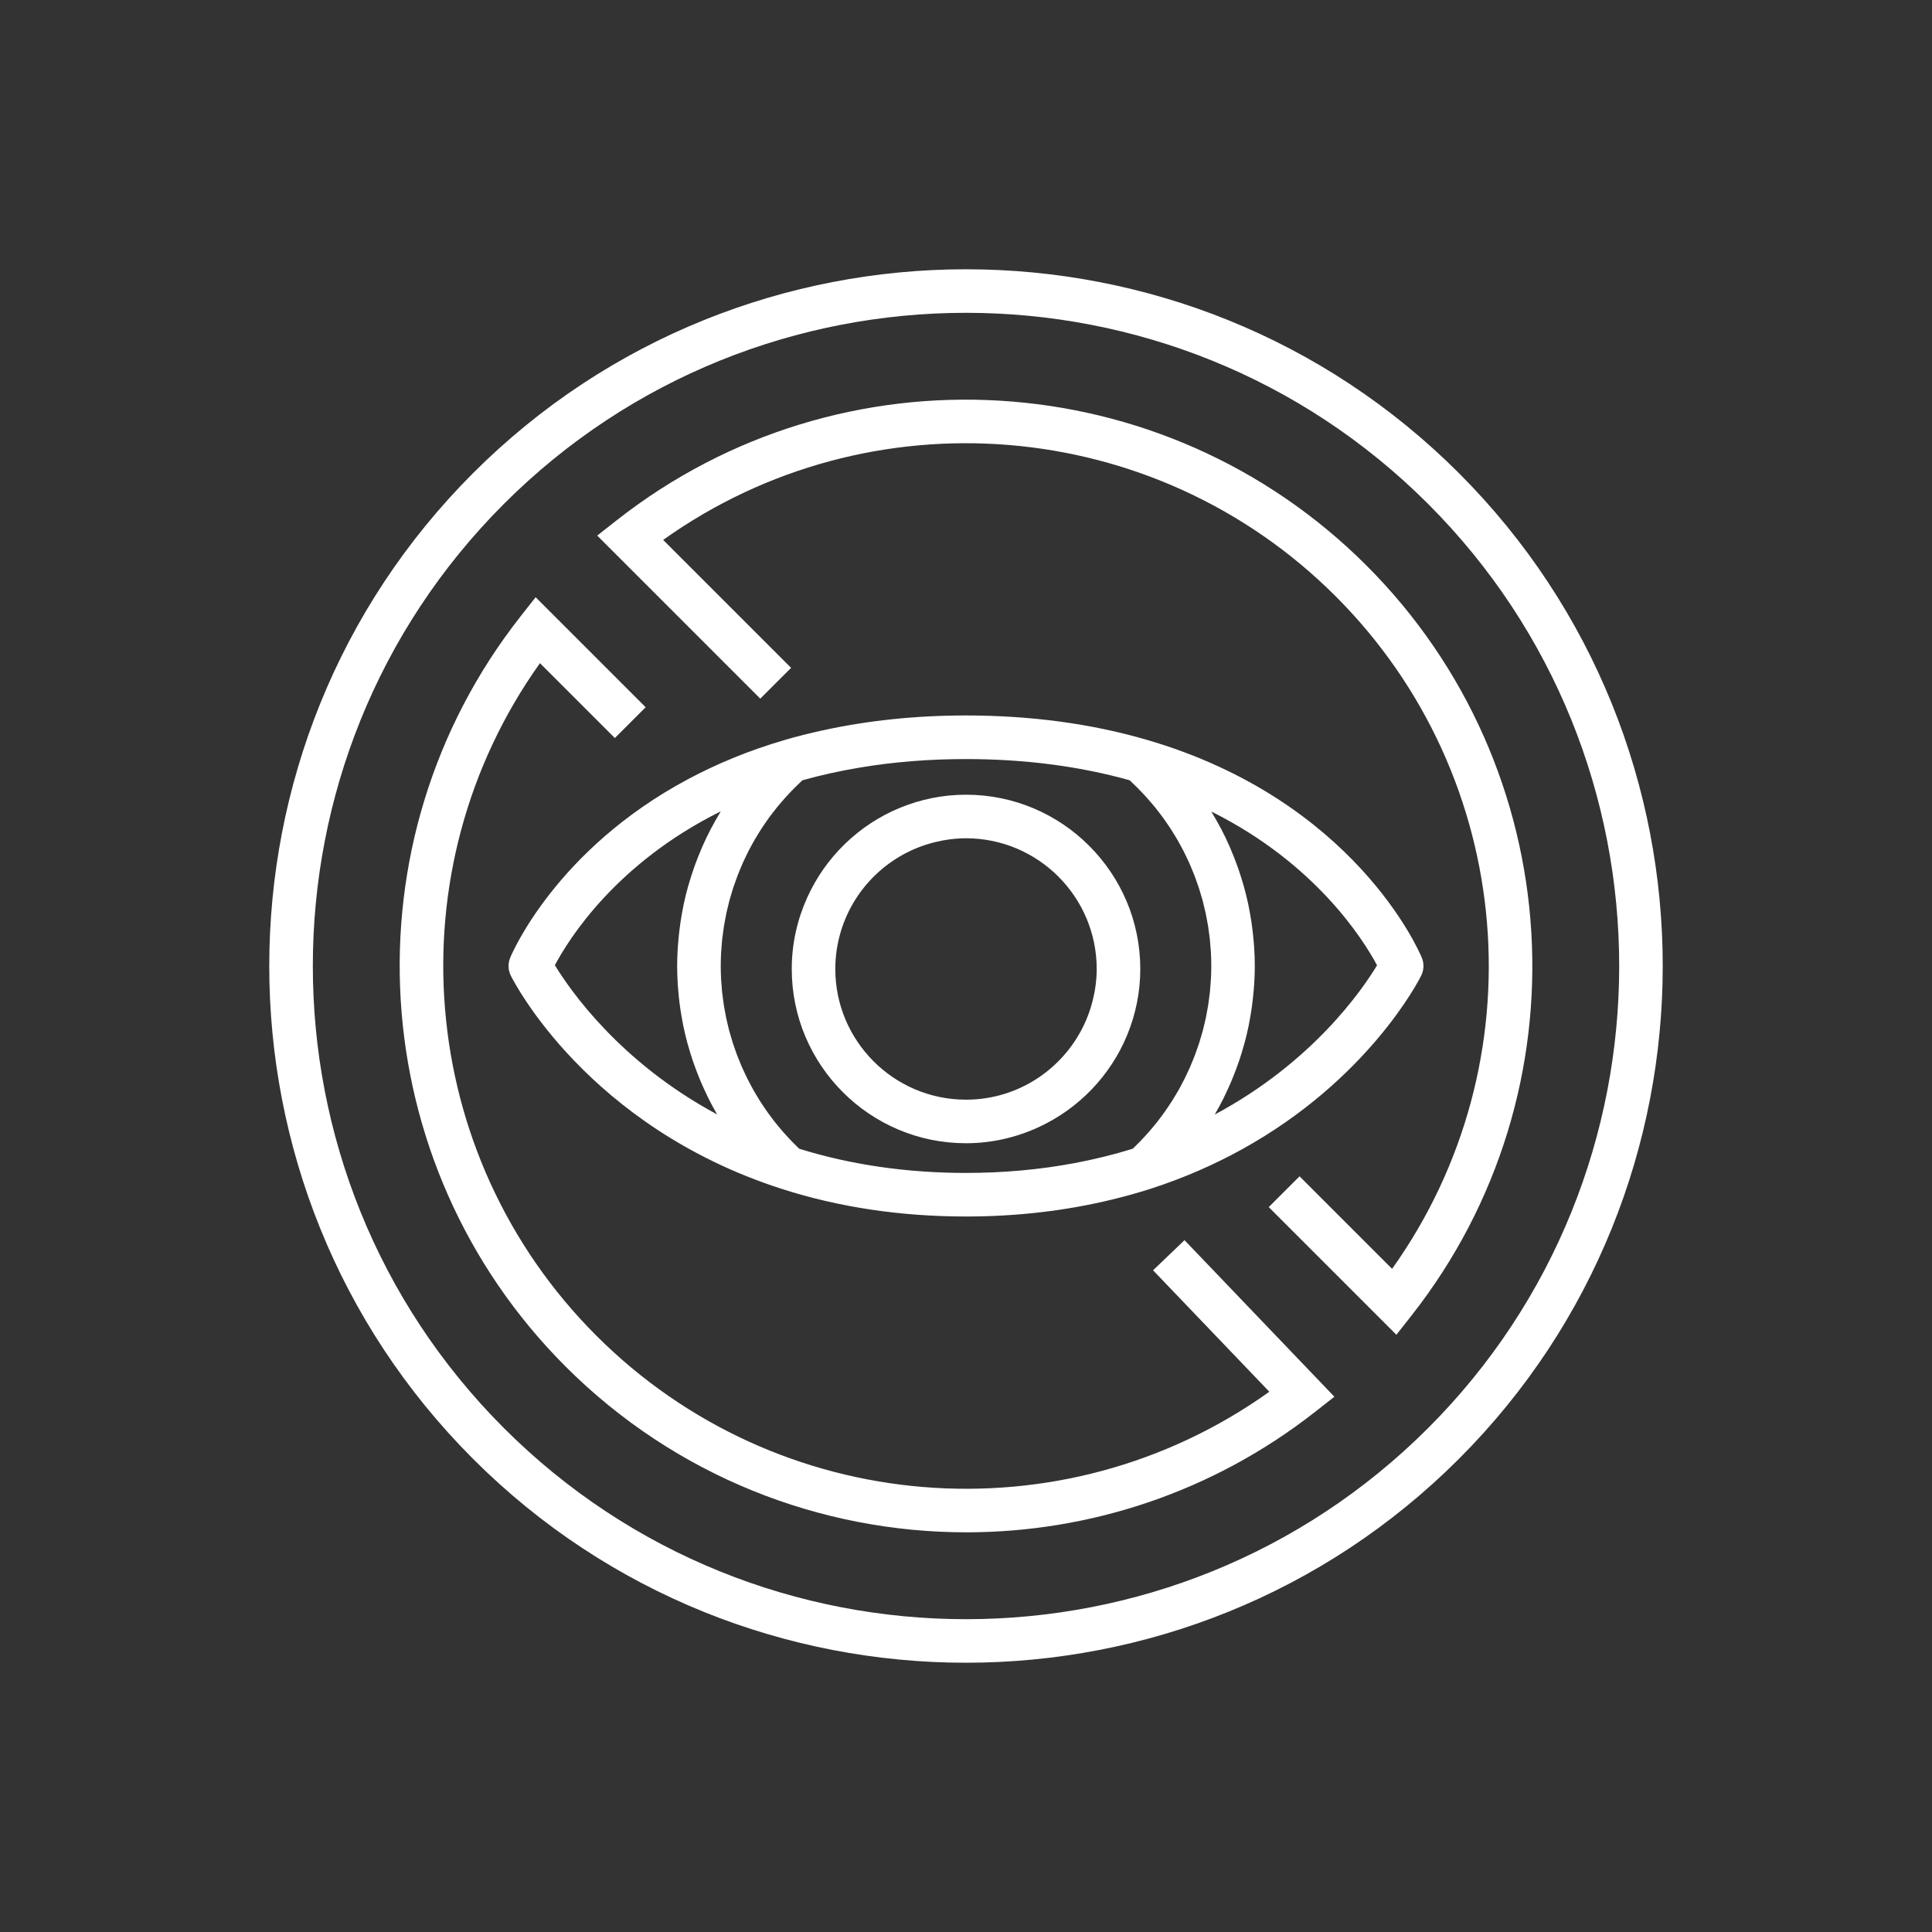 <svg xmlns="http://www.w3.org/2000/svg" enable-background="new 0 0 100 100" viewBox="0 0 100 100" id="Blind"><rect x="0" y="0" width="100" height="100" fill="#333333" stroke="none"/><path d="M75.512,24.488c-14.067-14.067-36.957-14.067-51.025,0c-14.067,14.067-14.067,36.958,0,51.025c7.033,7.033,16.273,10.55,25.512,10.55s18.479-3.517,25.512-10.55C89.58,61.445,89.58,38.555,75.512,24.488z M26.082,73.918c-13.187-13.189-13.187-34.648,0-47.836c13.189-13.188,34.649-13.187,47.836,0c13.188,13.188,13.188,34.647,0,47.836C60.729,87.106,39.27,87.106,26.082,73.918z M73.062,68.089l-0.785,0.998L65.67,62.48l0.797-0.797l0.798-0.797l4.789,4.789c7.619-10.684,6.457-25.434-2.919-34.81c-9.377-9.375-24.125-10.537-34.81-2.919l6.622,6.622l-0.798,0.797l-0.797,0.797l-8.44-8.44l0.999-0.785c11.643-9.155,28.331-8.151,38.818,2.334C81.214,39.757,82.217,56.445,73.062,68.089z M61.31,64.191l7.757,8.103l-0.977,0.768c-5.328,4.189-11.713,6.251-18.076,6.251c-7.542,0-15.054-2.897-20.742-8.584c-10.485-10.485-11.488-27.173-2.333-38.818l0.785-0.998l5.695,5.694l-0.794,0.794l-0.8,0.8l-3.877-3.876c-7.619,10.684-6.457,25.434,2.919,34.809c9.384,9.383,24.148,10.541,34.833,2.902l-6.018-6.286l0.793-0.759L61.31,64.191z M26.409,49.568c-0.125,0.301-0.114,0.642,0.032,0.934c0.157,0.317,3.977,7.797,13.998,11.027c2.957,0.954,6.175,1.437,9.561,1.437c2.633,0,5.162-0.296,7.548-0.875c0.683-0.166,1.355-0.351,2.014-0.563c1.76-0.568,3.325-1.268,4.716-2.036c6.53-3.603,9.152-8.73,9.282-8.991c0.146-0.292,0.157-0.634,0.032-0.934c-0.137-0.332-3.493-8.15-14.246-11.278c-2.864-0.834-6.008-1.257-9.345-1.257c-2.603,0-5.086,0.261-7.413,0.77c-0.656,0.144-1.302,0.303-1.932,0.487c-1.916,0.557-3.593,1.265-5.062,2.051C28.812,43.968,26.522,49.295,26.409,49.568z M37.304,41.998c-0.005,0.008-0.009,0.017-0.014,0.025c-0.017,0.028-0.032,0.058-0.049,0.086c-0.134,0.223-0.262,0.449-0.384,0.679c-0.026,0.049-0.056,0.098-0.081,0.148c-0.146,0.28-0.281,0.565-0.409,0.853c-0.034,0.076-0.064,0.152-0.096,0.228c-0.093,0.219-0.181,0.44-0.264,0.663c-0.035,0.095-0.069,0.189-0.102,0.285c-0.079,0.226-0.151,0.455-0.22,0.685c-0.023,0.078-0.048,0.155-0.07,0.233c-0.085,0.305-0.162,0.613-0.228,0.923c-0.012,0.058-0.021,0.117-0.033,0.176c-0.051,0.255-0.096,0.511-0.134,0.769c-0.015,0.101-0.028,0.202-0.041,0.304c-0.03,0.229-0.053,0.458-0.072,0.689c-0.008,0.097-0.017,0.194-0.024,0.291c-0.02,0.321-0.034,0.642-0.034,0.966c0,0.31,0.013,0.619,0.031,0.926c0.005,0.096,0.015,0.19,0.022,0.285c0.017,0.217,0.038,0.432,0.064,0.647c0.013,0.104,0.026,0.208,0.041,0.311c0.032,0.221,0.069,0.44,0.111,0.659c0.016,0.084,0.03,0.169,0.047,0.254c0.062,0.298,0.13,0.593,0.209,0.886c0.014,0.053,0.032,0.106,0.047,0.159c0.067,0.24,0.14,0.479,0.218,0.715c0.033,0.098,0.068,0.195,0.103,0.292c0.069,0.195,0.142,0.388,0.22,0.58c0.04,0.099,0.079,0.197,0.121,0.295c0.09,0.21,0.185,0.417,0.284,0.623c0.033,0.069,0.064,0.14,0.098,0.208c0.134,0.268,0.276,0.531,0.425,0.791c0.009,0.017,0.018,0.034,0.027,0.05c-5.027-2.697-7.61-6.43-8.396-7.723c0.712-1.344,3.15-5.257,8.555-7.948C37.288,42.007,37.296,42.002,37.304,41.998z M50,39.289c3.025,0,5.87,0.368,8.461,1.095c0.003,0,0.007,0.002,0.009,0.002c0.059,0.054,0.115,0.112,0.173,0.167c0.077,0.073,0.154,0.146,0.229,0.221c0.088,0.088,0.174,0.178,0.259,0.268c0.072,0.076,0.144,0.151,0.213,0.229c0.084,0.093,0.165,0.188,0.246,0.283c0.067,0.079,0.134,0.156,0.199,0.236c0.079,0.098,0.155,0.198,0.231,0.297c0.062,0.081,0.124,0.161,0.184,0.244c0.074,0.102,0.145,0.206,0.216,0.31c0.057,0.084,0.115,0.167,0.17,0.251c0.069,0.106,0.134,0.213,0.199,0.321c0.052,0.086,0.106,0.171,0.156,0.258c0.063,0.11,0.123,0.221,0.183,0.332c0.047,0.089,0.096,0.176,0.142,0.266c0.057,0.112,0.111,0.227,0.164,0.34c0.043,0.091,0.087,0.18,0.128,0.272c0.052,0.115,0.098,0.233,0.147,0.35c0.038,0.092,0.077,0.184,0.113,0.278c0.046,0.118,0.087,0.239,0.129,0.358c0.033,0.095,0.068,0.188,0.099,0.283c0.04,0.122,0.075,0.245,0.111,0.368c0.028,0.095,0.058,0.189,0.084,0.284c0.034,0.125,0.062,0.252,0.092,0.379c0.023,0.095,0.047,0.189,0.068,0.285c0.028,0.13,0.05,0.261,0.074,0.392c0.017,0.093,0.036,0.186,0.052,0.28c0.022,0.138,0.038,0.277,0.056,0.416c0.011,0.089,0.025,0.176,0.035,0.265c0.016,0.156,0.027,0.312,0.038,0.469c0.005,0.073,0.013,0.145,0.017,0.219c0.012,0.23,0.018,0.461,0.018,0.693c0,0.226-0.006,0.452-0.018,0.676c-0.004,0.076-0.012,0.153-0.018,0.23c-0.01,0.147-0.02,0.295-0.035,0.442c-0.009,0.089-0.023,0.177-0.034,0.266c-0.017,0.134-0.032,0.268-0.053,0.4c-0.014,0.093-0.034,0.185-0.05,0.278c-0.023,0.127-0.044,0.254-0.07,0.38c-0.02,0.097-0.045,0.192-0.067,0.288c-0.029,0.121-0.055,0.242-0.087,0.362c-0.026,0.098-0.056,0.194-0.084,0.292c-0.034,0.117-0.066,0.233-0.103,0.349c-0.031,0.097-0.066,0.194-0.1,0.291c-0.039,0.113-0.077,0.226-0.119,0.338c-0.036,0.097-0.076,0.191-0.115,0.287c-0.045,0.111-0.088,0.221-0.135,0.33c-0.041,0.094-0.086,0.187-0.129,0.28c-0.05,0.108-0.1,0.216-0.152,0.323c-0.046,0.092-0.095,0.183-0.143,0.273c-0.036,0.069-0.07,0.139-0.108,0.207c-0.02,0.036-0.04,0.072-0.06,0.108c-0.051,0.09-0.104,0.178-0.157,0.266c-0.061,0.103-0.121,0.205-0.185,0.306c-0.055,0.087-0.113,0.172-0.17,0.258c-0.066,0.1-0.131,0.199-0.201,0.296c-0.059,0.084-0.121,0.166-0.181,0.248c-0.072,0.097-0.144,0.194-0.219,0.289c-0.062,0.079-0.126,0.156-0.19,0.233c-0.079,0.096-0.157,0.191-0.239,0.284c-0.065,0.074-0.131,0.147-0.198,0.219c-0.085,0.093-0.171,0.186-0.259,0.277c-0.067,0.069-0.136,0.136-0.205,0.204c-0.059,0.059-0.117,0.119-0.178,0.177c-0.003,0.001-0.006,0.002-0.009,0.003c-0.966,0.3-1.964,0.546-2.987,0.739c-1.802,0.339-3.687,0.512-5.637,0.512c-3.057,0-5.957-0.421-8.624-1.25c-0.003,0-0.007-0.002-0.009-0.003c-0.061-0.058-0.118-0.118-0.178-0.177c-0.069-0.068-0.138-0.135-0.205-0.204c-0.088-0.091-0.174-0.184-0.259-0.277c-0.067-0.073-0.133-0.145-0.198-0.219c-0.081-0.093-0.16-0.188-0.239-0.284c-0.064-0.078-0.129-0.155-0.19-0.233c-0.075-0.095-0.147-0.193-0.219-0.289c-0.061-0.083-0.123-0.165-0.181-0.248c-0.069-0.098-0.135-0.197-0.201-0.296c-0.057-0.086-0.115-0.171-0.17-0.258c-0.064-0.101-0.124-0.203-0.185-0.306c-0.053-0.089-0.106-0.177-0.157-0.266c-0.058-0.103-0.113-0.209-0.168-0.315c-0.048-0.091-0.097-0.181-0.143-0.273c-0.053-0.107-0.102-0.215-0.152-0.323c-0.043-0.093-0.088-0.187-0.129-0.28c-0.048-0.109-0.091-0.22-0.135-0.33c-0.038-0.096-0.079-0.19-0.115-0.287c-0.042-0.112-0.08-0.225-0.119-0.338c-0.034-0.097-0.069-0.194-0.099-0.291c-0.037-0.116-0.069-0.232-0.103-0.349c-0.028-0.097-0.058-0.194-0.084-0.292c-0.032-0.12-0.058-0.241-0.087-0.362c-0.022-0.096-0.047-0.191-0.067-0.288c-0.026-0.126-0.047-0.253-0.07-0.38c-0.017-0.093-0.036-0.185-0.05-0.278c-0.021-0.132-0.036-0.267-0.053-0.4c-0.011-0.089-0.025-0.177-0.034-0.266c-0.015-0.147-0.025-0.294-0.035-0.442c-0.006-0.077-0.014-0.153-0.018-0.23c-0.012-0.225-0.018-0.45-0.018-0.676c0-0.232,0.007-0.463,0.019-0.693c0.004-0.074,0.012-0.146,0.017-0.219c0.011-0.157,0.021-0.313,0.038-0.469c0.009-0.089,0.023-0.176,0.035-0.265c0.018-0.139,0.034-0.278,0.056-0.416c0.015-0.094,0.035-0.187,0.052-0.28c0.024-0.131,0.046-0.262,0.074-0.392c0.02-0.096,0.045-0.19,0.068-0.285c0.03-0.126,0.059-0.254,0.092-0.379c0.026-0.096,0.056-0.19,0.084-0.284c0.036-0.123,0.071-0.246,0.111-0.368c0.031-0.095,0.066-0.189,0.099-0.283c0.042-0.119,0.083-0.24,0.129-0.358c0.036-0.093,0.075-0.185,0.113-0.278c0.048-0.117,0.095-0.234,0.147-0.35c0.041-0.092,0.085-0.182,0.128-0.272c0.054-0.114,0.107-0.228,0.164-0.34c0.046-0.09,0.095-0.177,0.142-0.266c0.025-0.046,0.048-0.092,0.074-0.138c0.036-0.065,0.072-0.13,0.109-0.194c0.05-0.087,0.103-0.172,0.156-0.258c0.065-0.108,0.13-0.216,0.199-0.321c0.055-0.085,0.113-0.168,0.17-0.251c0.071-0.104,0.142-0.208,0.216-0.31c0.06-0.083,0.122-0.163,0.184-0.244c0.076-0.099,0.152-0.2,0.232-0.297c0.065-0.08,0.132-0.157,0.198-0.236c0.081-0.095,0.162-0.19,0.246-0.283c0.07-0.078,0.142-0.153,0.213-0.229c0.085-0.09,0.171-0.18,0.259-0.268c0.075-0.075,0.152-0.148,0.229-0.221c0.058-0.055,0.113-0.112,0.173-0.167c0.003-0.001,0.006-0.002,0.009-0.002c0.957-0.268,1.949-0.487,2.972-0.657C46.256,39.436,48.092,39.289,50,39.289z M62.698,42.004c5.394,2.688,7.858,6.615,8.578,7.96c-0.783,1.297-3.352,5.024-8.398,7.722c0.01-0.018,0.019-0.036,0.029-0.054c0.149-0.259,0.29-0.521,0.424-0.788c0.035-0.07,0.066-0.141,0.1-0.212c0.098-0.205,0.193-0.411,0.282-0.619c0.042-0.099,0.082-0.198,0.122-0.298c0.077-0.191,0.15-0.383,0.219-0.577c0.035-0.098,0.07-0.196,0.103-0.294c0.078-0.234,0.15-0.47,0.216-0.707c0.016-0.057,0.035-0.112,0.049-0.168c0.079-0.292,0.147-0.587,0.209-0.884c0.018-0.085,0.031-0.171,0.047-0.256c0.041-0.218,0.079-0.437,0.11-0.657c0.015-0.104,0.029-0.208,0.041-0.313c0.026-0.215,0.048-0.43,0.065-0.647c0.008-0.095,0.017-0.19,0.023-0.285c0.019-0.308,0.031-0.617,0.031-0.927c0-0.323-0.013-0.645-0.033-0.965c-0.006-0.097-0.015-0.194-0.024-0.292c-0.019-0.23-0.042-0.459-0.072-0.687c-0.013-0.102-0.026-0.204-0.041-0.305c-0.038-0.256-0.083-0.51-0.133-0.763c-0.012-0.061-0.021-0.121-0.035-0.181c-0.066-0.31-0.142-0.617-0.227-0.922c-0.021-0.078-0.047-0.155-0.069-0.233c-0.068-0.23-0.141-0.458-0.219-0.684c-0.033-0.096-0.068-0.191-0.103-0.286c-0.082-0.222-0.169-0.442-0.262-0.66c-0.032-0.077-0.063-0.155-0.097-0.231c-0.128-0.289-0.264-0.575-0.41-0.856c-0.022-0.042-0.047-0.083-0.069-0.125c-0.126-0.238-0.26-0.474-0.399-0.705C62.736,42.073,62.719,42.038,62.698,42.004z M50,59.174c1.344,0,2.615-0.304,3.762-0.833c2.069-0.955,3.718-2.664,4.585-4.779c0.432-1.053,0.674-2.202,0.674-3.408c0-4.974-4.046-9.02-9.02-9.02c-1.206,0-2.356,0.242-3.409,0.674c-2.141,0.877-3.868,2.555-4.815,4.66c-0.508,1.127-0.796,2.372-0.796,3.687C40.98,55.128,45.026,59.174,50,59.174z M43.525,48.2c0.686-2.27,2.536-4.033,4.852-4.606c0.521-0.129,1.063-0.205,1.623-0.205c3.731,0,6.765,3.034,6.765,6.765c0,0.56-0.076,1.102-0.205,1.623c-0.568,2.295-2.303,4.134-4.544,4.835c-0.637,0.2-1.314,0.307-2.016,0.307c-3.731,0-6.765-3.035-6.765-6.765C43.235,49.475,43.338,48.82,43.525,48.2z" fill="#ffffff" class="color000000 svgShape"></path></svg>